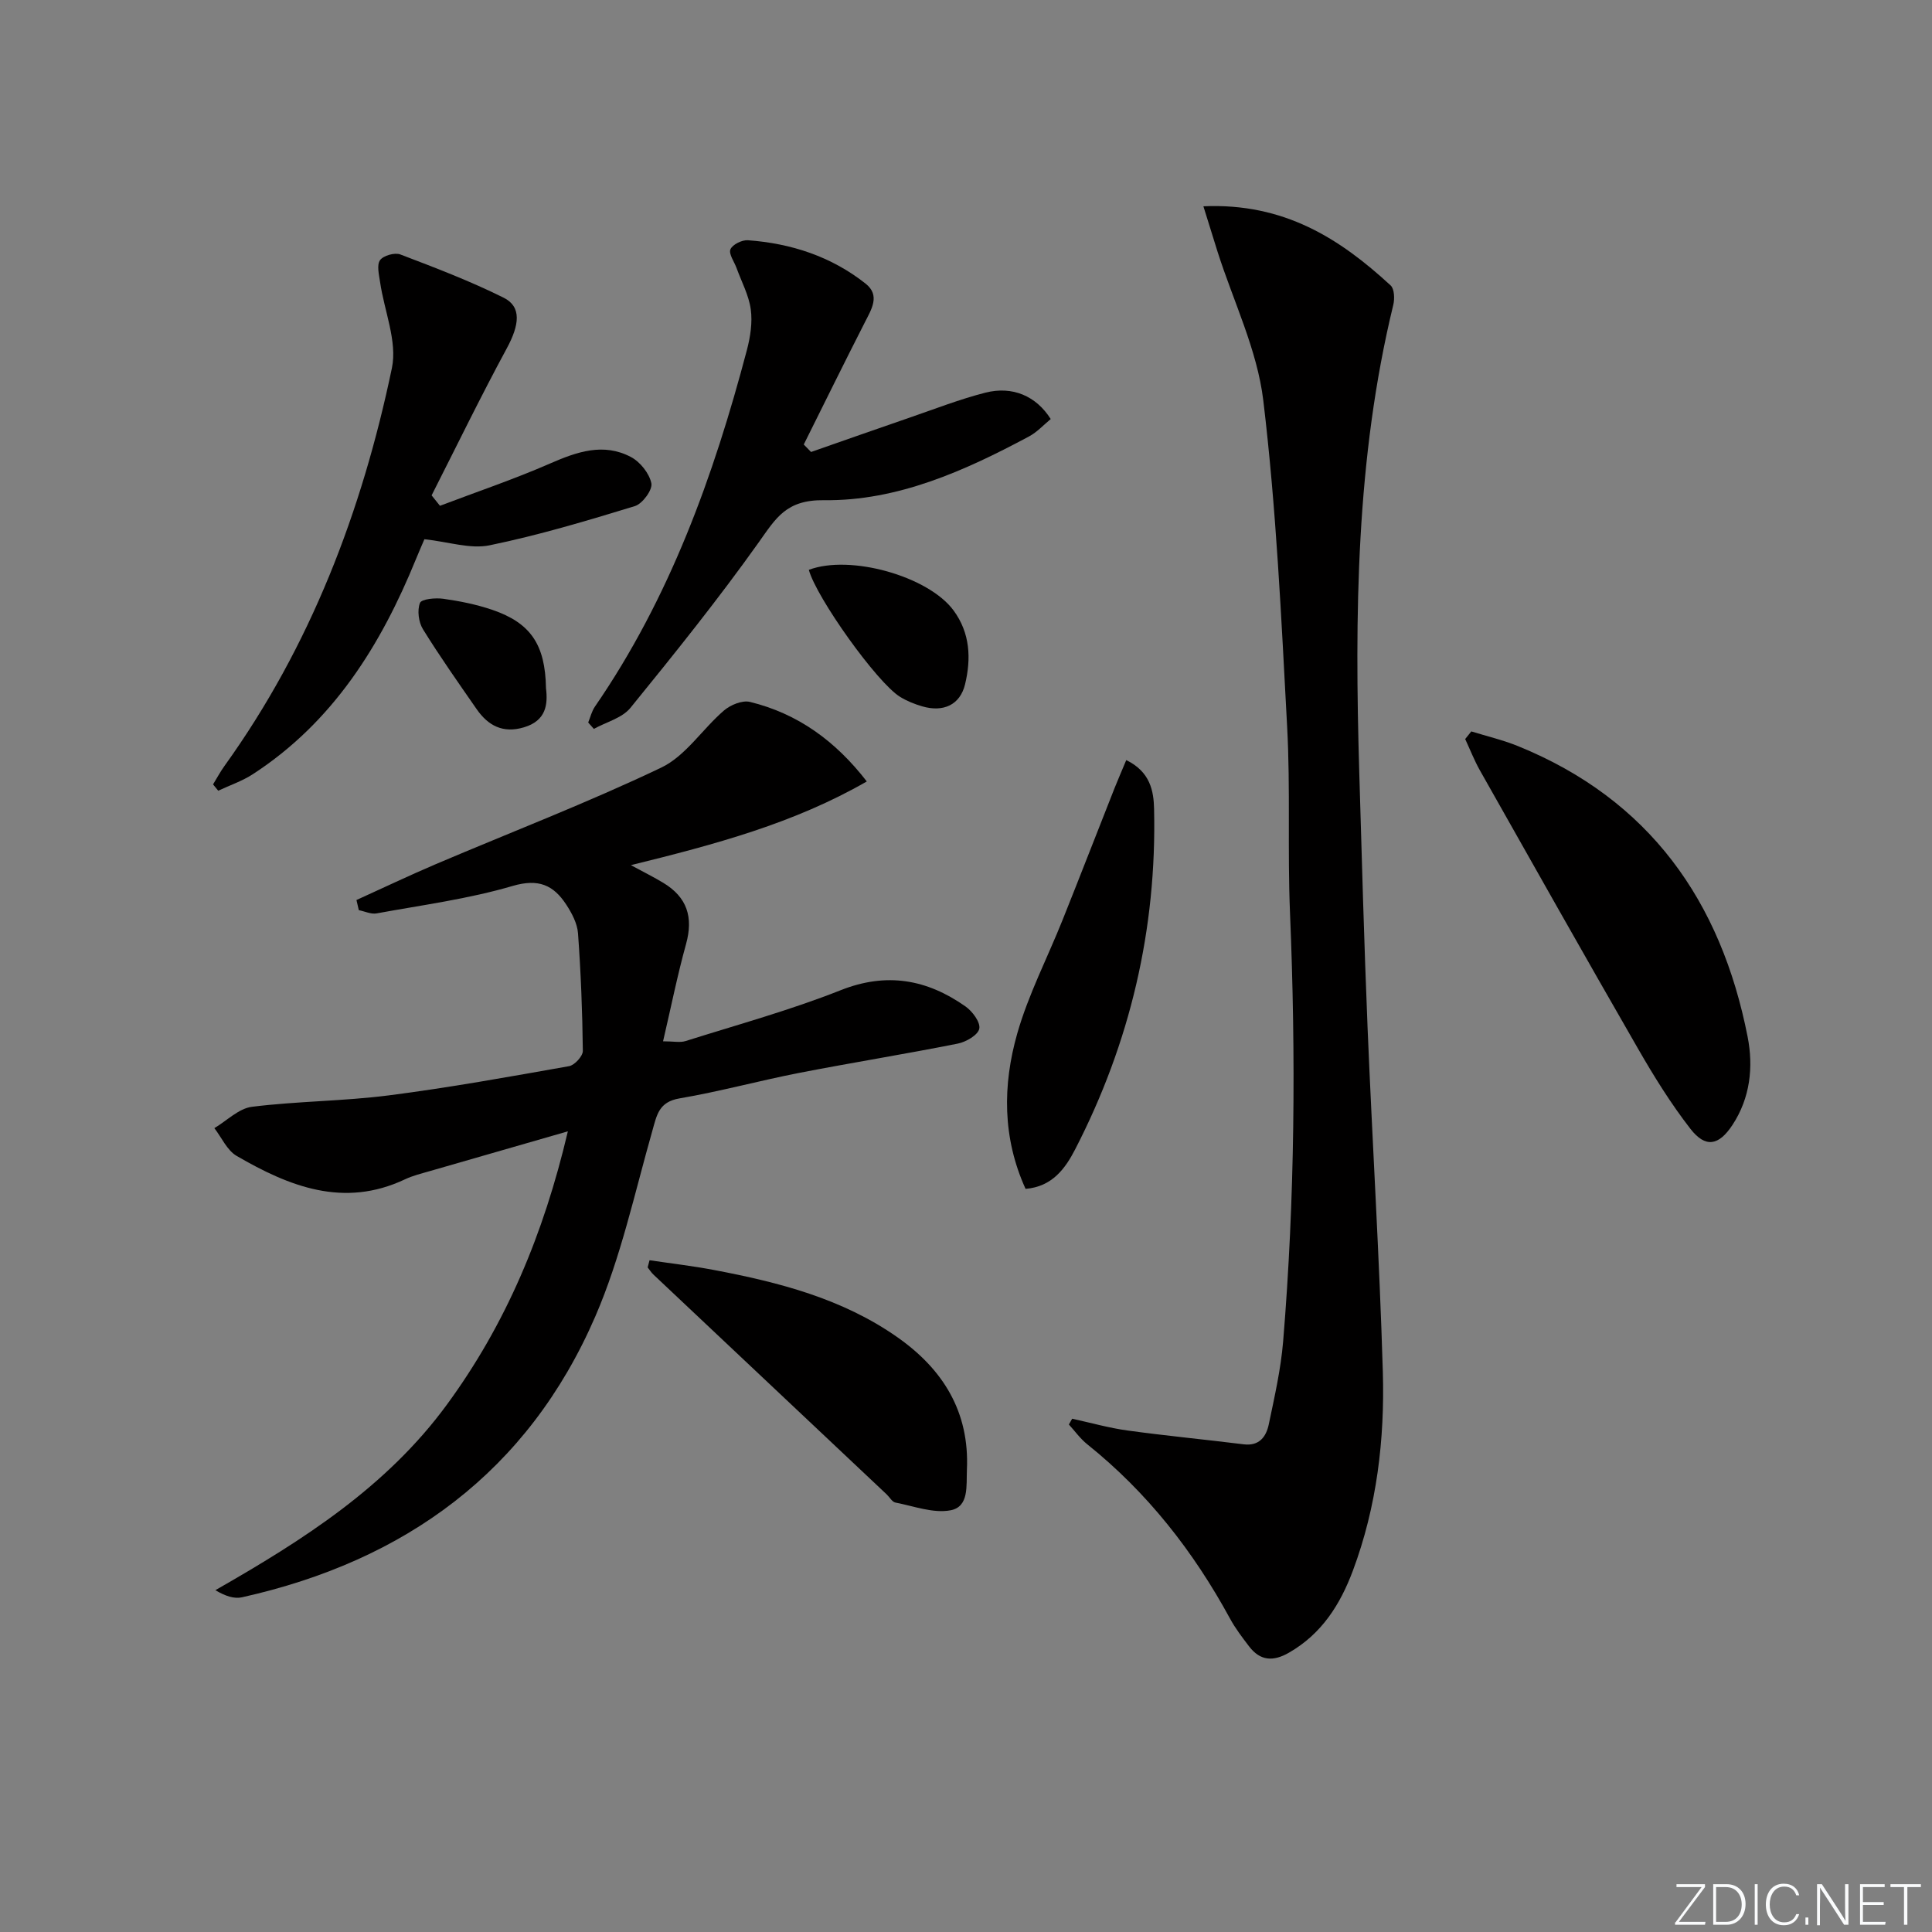 <svg enable-background="new 0 0 400 400" viewBox="0 0 400 400" xmlns="http://www.w3.org/2000/svg"><rect x="0" y="0" width="400" height="400" fill="#808080" stroke="none"/><path d="m346.9 398 5.4-7.3h-5.2v-.6h5.9v.6l-5.4 7.2h5.5l-.1.6h-6.2v-.5z" fill="#fafbfc"/><path d="m354.7 390.1h2.8c2.3 0 3.9 1.6 3.9 4.1s-1.6 4.3-3.9 4.3h-2.8zm.6 7.8h2c2.2 0 3.3-1.6 3.3-3.6 0-1.8-1-3.6-3.3-3.6h-2z" fill="#fafbfc"/><path d="m363.9 390.1v8.4h-.6v-8.4z" fill="#fafbfc"/><path d="m372.5 396.3c-.4 1.3-1.4 2.3-3.2 2.3-2.4 0-3.7-1.9-3.7-4.3 0-2.3 1.2-4.3 3.7-4.3 1.8 0 2.9 1 3.2 2.4h-.6c-.4-1.1-1.1-1.8-2.5-1.8-2.1 0-3 1.9-3 3.7s.9 3.7 3 3.7c1.4 0 2.1-.7 2.5-1.7z" fill="#fafbfc"/><path d="m373.8 398.5v-1.5h.6v1.5z" fill="#fafbfc"/><path d="m376.2 398.5v-8.4h1c1.3 2 4.4 6.7 4.9 7.6-.1-1.2-.1-2.4-.1-3.8v-3.8h.7v8.4h-.9c-1.2-1.9-4.4-6.8-5-7.7.1 1.1 0 2.3 0 3.9v3.9h-.6z" fill="#fafbfc"/><path d="m390 394.4h-4.3v3.5h4.7l-.1.6h-5.2v-8.4h5.1v.6h-4.5v3.1h4.3z" fill="#fafbfc"/><path d="m394.2 390.7h-2.8v-.6h6.3v.6h-2.8v7.8h-.7z" fill="#fafbfc"/><g fill="#010000"><path d="m73.8 186.34c5.49-2.49 10.94-5.09 16.48-7.45 15.56-6.62 31.38-12.69 46.63-19.97 5.05-2.41 8.52-7.99 12.98-11.82 1.35-1.16 3.78-2.16 5.37-1.78 9.88 2.41 17.71 8.07 24.2 16.47-15.03 8.65-31.32 13.02-48.84 17.33 2.85 1.54 4.8 2.51 6.67 3.64 5 3 6.28 7.16 4.75 12.69-1.8 6.49-3.12 13.12-4.76 20.14 2.17 0 3.52.31 4.66-.05 10.74-3.39 21.64-6.38 32.09-10.52 9.56-3.79 17.88-2.25 25.85 3.34 1.44 1.01 3.14 3.29 2.87 4.62-.26 1.31-2.74 2.75-4.46 3.09-10.89 2.17-21.87 3.93-32.77 6.05-8.31 1.62-16.5 3.87-24.83 5.29-4.3.73-4.7 3.43-5.64 6.75-3.67 12.89-6.51 26.19-11.8 38.4-13.91 32.12-39.36 50.61-73.14 58.14-1.6.36-3.42-.22-5.52-1.47 18.21-10.4 35.43-21.37 47.9-38.37 12.27-16.73 20.06-35.31 25.08-56.63-10.2 2.94-19.37 5.57-28.53 8.22-1.75.51-3.56.94-5.2 1.72-12.68 5.99-23.96 1.47-34.84-4.85-1.99-1.15-3.11-3.8-4.62-5.75 2.59-1.54 5.05-4.08 7.78-4.42 9.38-1.17 18.92-1.16 28.3-2.36 12.51-1.6 24.93-3.85 37.35-6.05 1.15-.2 2.87-2.08 2.86-3.16-.09-8.12-.41-16.25-1-24.36-.15-2.04-1.28-4.17-2.44-5.94-2.64-4.03-5.72-5.43-11.11-3.85-9.15 2.69-18.72 3.95-28.15 5.68-1.15.21-2.45-.43-3.68-.67-.16-.72-.32-1.41-.49-2.1z"/><path d="m249.15 42.71c16.72-.73 28.27 6.71 38.77 16.39.78.72.85 2.77.54 4.04-7.74 31.86-7.99 64.25-7.04 96.73.52 17.62 1 35.25 1.72 52.86.98 23.76 2.46 47.5 3.16 71.27.41 14.01-1.24 27.91-6.2 41.19-2.62 7.01-6.46 13.09-13.22 16.97-3.29 1.9-5.98 1.72-8.29-1.32-1.41-1.85-2.84-3.72-3.94-5.75-7.57-13.91-17.14-26.13-29.55-36.07-1.44-1.15-2.54-2.71-3.8-4.09.23-.4.45-.8.68-1.2 3.82.83 7.6 1.91 11.46 2.44 7.99 1.1 16.03 1.86 24.04 2.86 3.27.41 4.68-1.61 5.21-4.15 1.19-5.68 2.49-11.39 2.97-17.15 2.44-29.55 2.65-59.15 1.42-88.78-.53-12.81.1-25.67-.59-38.47-1.21-22.56-2.25-45.18-4.94-67.58-1.26-10.48-6.2-20.52-9.46-30.76-.91-2.87-1.8-5.76-2.94-9.43z"/><path d="m91.09 104.72c7.63-2.9 15.38-5.51 22.85-8.78 5.55-2.42 11.01-4.31 16.67-1.33 1.93 1.01 3.83 3.4 4.25 5.46.27 1.34-1.84 4.23-3.41 4.71-9.93 3.04-19.93 6.03-30.09 8.12-3.98.82-8.44-.71-13.49-1.26-.36.85-1.07 2.45-1.73 4.07-7.28 17.88-17.19 33.78-33.78 44.57-2.2 1.43-4.78 2.3-7.18 3.43-.36-.44-.71-.87-1.07-1.31.79-1.28 1.5-2.62 2.38-3.84 17.83-24.81 28.46-52.75 34.65-82.36 1.15-5.52-1.59-11.84-2.45-17.81-.22-1.52-.72-3.51-.01-4.52.68-.96 3.05-1.63 4.2-1.19 7.23 2.75 14.49 5.52 21.4 8.96 3.77 1.88 3.25 5.66.65 10.47-5.43 10.03-10.41 20.29-15.57 30.45.58.72 1.15 1.44 1.73 2.16z"/><path d="m167.92 93.58c6.84-2.39 13.66-4.8 20.51-7.15 5.17-1.78 10.29-3.78 15.57-5.13 5.65-1.44 10.54.7 13.54 5.46-1.46 1.2-2.82 2.71-4.51 3.61-13.3 7.12-27.25 13.38-42.42 13.19-7.87-.1-9.96 3.72-13.54 8.75-8.37 11.76-17.43 23.04-26.55 34.25-1.72 2.11-5.01 2.93-7.57 4.35-.39-.44-.78-.88-1.17-1.32.45-1.1.73-2.33 1.39-3.29 15.49-22.49 24.57-47.71 31.47-73.84.71-2.7 1.17-5.68.8-8.4-.4-2.93-1.91-5.71-2.94-8.56-.48-1.32-1.67-2.93-1.27-3.88.42-1 2.4-1.97 3.62-1.88 8.95.65 17.28 3.37 24.37 8.99 3.07 2.43 1.21 5.3-.18 8.04-4.28 8.39-8.43 16.84-12.63 25.26.5.52 1.01 1.03 1.51 1.55z"/><path d="m304.62 151.43c3.23 1 6.55 1.78 9.66 3.04 27.21 11.06 42.03 32.07 47.55 60.2 1.22 6.24.54 12.65-3.15 18.25-2.82 4.28-5.57 4.81-8.69.8-4.05-5.21-7.57-10.89-10.87-16.63-11.02-19.13-21.86-38.37-32.72-57.59-1.17-2.08-2.04-4.32-3.05-6.49.43-.52.85-1.05 1.27-1.58z"/><path d="m134.48 260.92c4.45.66 8.93 1.18 13.35 2.02 13.42 2.54 26.58 5.92 37.98 13.93 9.44 6.63 14.92 15.43 14.38 27.38-.15 3.32.49 7.71-3.39 8.44-3.58.68-7.61-.87-11.41-1.6-.68-.13-1.2-1.11-1.8-1.68-16.1-15.17-32.2-30.33-48.28-45.5-.47-.44-.82-1-1.22-1.51.13-.5.26-.99.39-1.48z"/><path d="m233.18 157.37c4.98 2.42 5.68 6.43 5.76 10.11.57 24.87-4.96 48.41-16.35 70.5-2.01 3.89-4.72 7.72-10.26 8.16-4.81-10.58-4.76-21.49-1.72-32.16 2.3-8.07 6.25-15.67 9.38-23.5 3.64-9.1 7.18-18.23 10.78-27.34.72-1.81 1.5-3.58 2.41-5.77z"/><path d="m167.46 117.98c8.54-3.24 24.73 1.31 29.96 8.4 3.45 4.68 3.66 9.98 2.39 15.28-1.03 4.29-4.51 5.87-8.91 4.57-1.57-.46-3.15-1.09-4.54-1.95-4.76-2.9-17.33-20.54-18.9-26.3z"/><path d="m113.04 142.48c.41 3.33.06 6.72-4.55 8.1-4.36 1.31-7.44-.34-9.82-3.78-3.78-5.45-7.61-10.88-11.1-16.52-.91-1.47-1.22-3.91-.62-5.45.32-.82 3.21-1.09 4.84-.86 3.42.48 6.87 1.18 10.14 2.29 7.93 2.72 10.96 7.18 11.11 16.22z"/></g></svg>